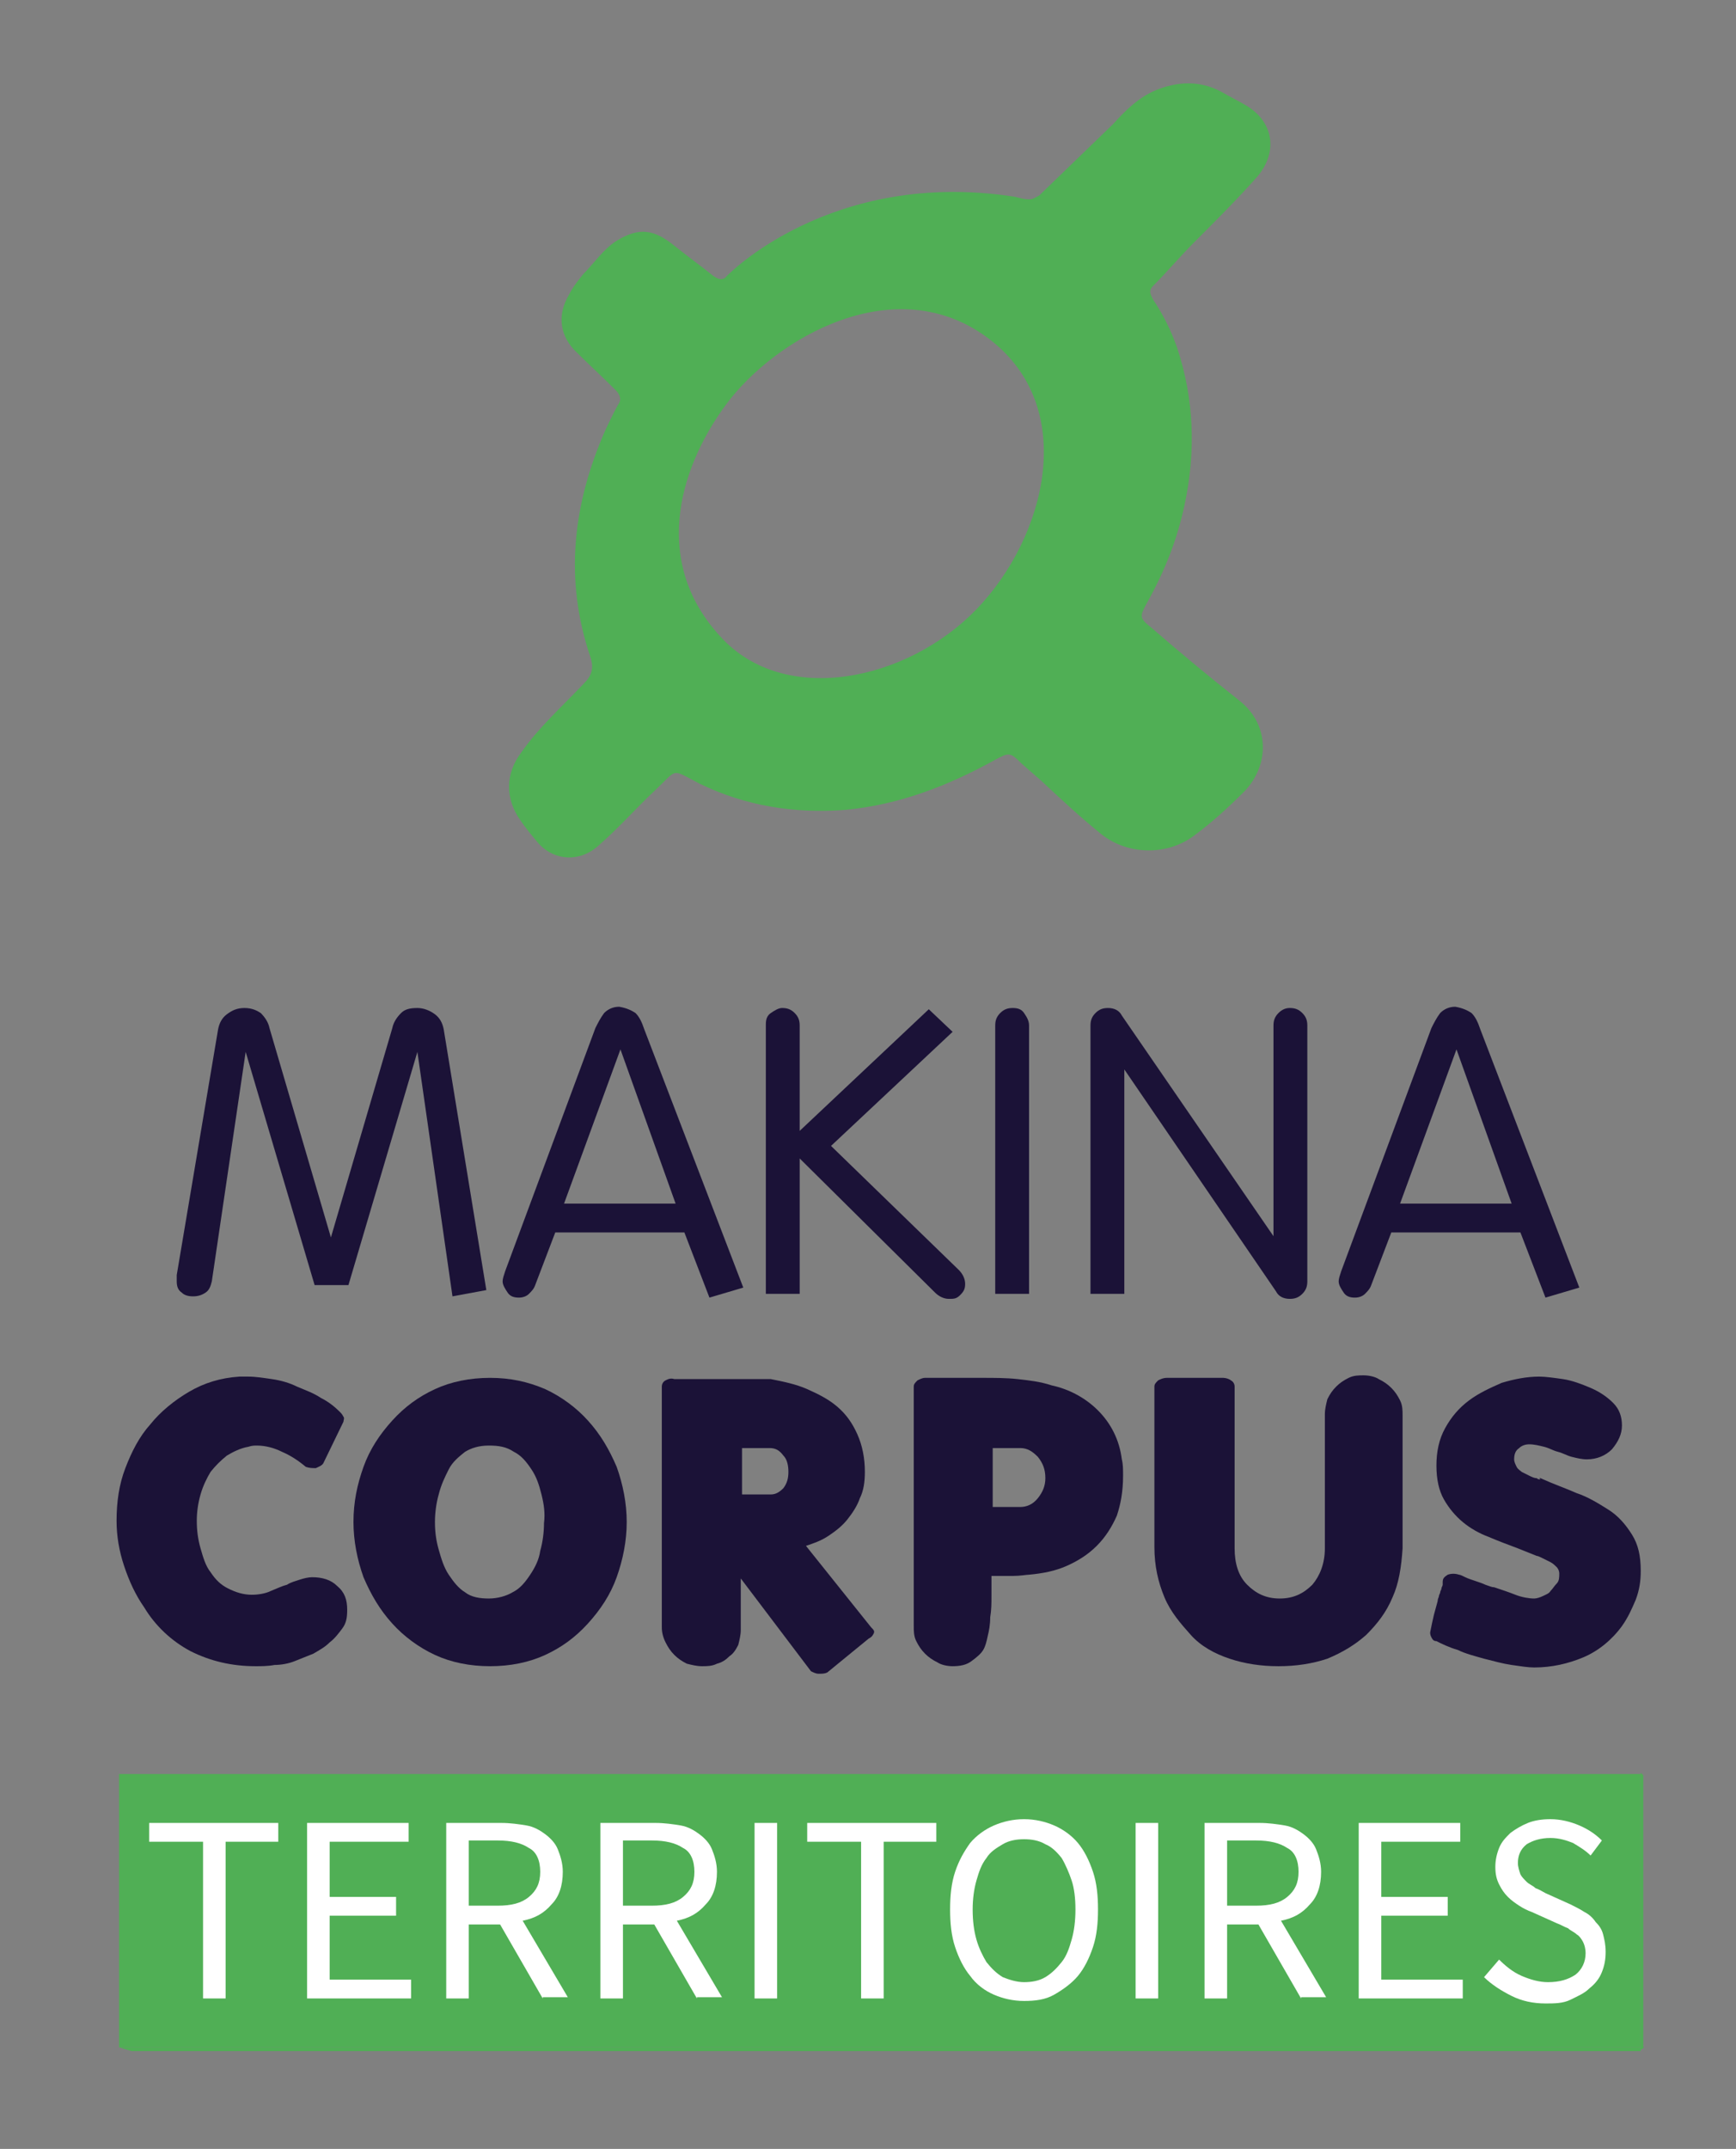 <?xml version="1.0" encoding="utf-8"?>
<!-- Generator: Adobe Illustrator 27.9.0, SVG Export Plug-In . SVG Version: 6.00 Build 0)  -->
<svg version="1.1" id="Calque_1" xmlns="http://www.w3.org/2000/svg" xmlns:xlink="http://www.w3.org/1999/xlink" x="0px" y="0px"
	 viewBox="0 0 138.5 171.4" style="enable-background:new 0 0 138.5 171.4;" xml:space="preserve">
<rect x="0" y="0" width="138.5" height="171.4" fill="#808080" stroke="none"/>
<style type="text/css">
	.st0{clip-path:url(#SVGID_00000054239510835426250860000016767732143638519470_);fill:#1B1237;}
	.st1{clip-path:url(#SVGID_00000054239510835426250860000016767732143638519470_);fill:#50AF55;}
	.st2{fill:#50AF55;}
	.st3{fill-rule:evenodd;clip-rule:evenodd;fill:#50AF55;}
	.st4{fill:#FFFFFF;}
</style>
<g>
	<defs>
		<rect id="SVGID_1_" width="141.7" height="141.7"/>
	</defs>
	<clipPath id="SVGID_00000079480847663112015860000008454080158564299197_">
		<use xlink:href="#SVGID_1_"  style="overflow:visible;"/>
	</clipPath>
	<path style="clip-path:url(#SVGID_00000079480847663112015860000008454080158564299197_);fill:#1B1237;" d="M20.8,80.8
		c0.3,0.3,0.6,0.7,0.7,1.2l4.9,16.7L31.3,82c0.1-0.5,0.4-0.9,0.7-1.2c0.3-0.3,0.7-0.4,1.3-0.4c0.5,0,1,0.2,1.4,0.5
		c0.4,0.3,0.6,0.7,0.7,1.2l3.4,20.8l-2.7,0.5l-2.8-19.5l-5.5,18.6h-2.7l-5.5-18.6l-2.7,18.3c-0.1,0.4-0.2,0.7-0.5,0.9
		c-0.3,0.2-0.6,0.3-1,0.3c-0.4,0-0.7-0.1-0.9-0.3c-0.3-0.2-0.4-0.5-0.4-0.9v-0.5l3.3-19.6c0.1-0.5,0.3-0.9,0.7-1.2
		c0.4-0.3,0.8-0.5,1.4-0.5C20.1,80.4,20.5,80.6,20.8,80.8"/>
	<path style="clip-path:url(#SVGID_00000079480847663112015860000008454080158564299197_);fill:#1B1237;" d="M50.7,80.8
		c0.3,0.3,0.5,0.7,0.7,1.3l7.9,20.6l-2.7,0.8l-2-5.2H44.3l-1.6,4.2c-0.1,0.3-0.3,0.5-0.5,0.7c-0.2,0.2-0.5,0.3-0.8,0.3
		c-0.4,0-0.7-0.1-0.9-0.4c-0.2-0.3-0.4-0.6-0.4-0.9c0-0.2,0.1-0.5,0.2-0.8L47.5,82c0.2-0.4,0.4-0.8,0.7-1.2c0.3-0.3,0.7-0.5,1.2-0.5
		C50,80.4,50.4,80.6,50.7,80.8 M53.9,96l-4.4-12.3L45,96H53.9z"/>
	<path style="clip-path:url(#SVGID_00000079480847663112015860000008454080158564299197_);fill:#1B1237;" d="M61.1,81.7
		c0-0.4,0.1-0.7,0.4-0.9c0.3-0.2,0.6-0.4,0.9-0.4c0.4,0,0.7,0.1,1,0.4c0.3,0.3,0.4,0.6,0.4,1v8.4l10.3-9.7l1.9,1.8l-9.7,9.1
		l10.2,9.9c0.3,0.3,0.5,0.7,0.5,1.1c0,0.4-0.1,0.6-0.4,0.9c-0.3,0.3-0.5,0.3-0.9,0.3c-0.4,0-0.8-0.2-1.1-0.5L63.8,92.4v10.8h-2.7
		V81.7z"/>
	<path style="clip-path:url(#SVGID_00000079480847663112015860000008454080158564299197_);fill:#1B1237;" d="M79.4,81.8
		c0-0.4,0.1-0.7,0.4-1c0.3-0.3,0.6-0.4,1-0.4c0.4,0,0.7,0.1,0.9,0.4c0.2,0.3,0.4,0.6,0.4,1v21.4h-2.7V81.8z"/>
	<path style="clip-path:url(#SVGID_00000079480847663112015860000008454080158564299197_);fill:#1B1237;" d="M87,81.8
		c0-0.4,0.1-0.7,0.4-1c0.3-0.3,0.6-0.4,1-0.4c0.5,0,0.9,0.2,1.1,0.6l12.1,17.6V81.8c0-0.4,0.1-0.7,0.4-1c0.3-0.3,0.6-0.4,0.9-0.4
		c0.4,0,0.7,0.1,1,0.4c0.3,0.3,0.4,0.6,0.4,1v20.4c0,0.4-0.1,0.7-0.4,1c-0.3,0.3-0.6,0.4-1,0.4c-0.5,0-0.9-0.2-1.1-0.6L89.7,85.3
		v17.9H87V81.8z"/>
	<path style="clip-path:url(#SVGID_00000079480847663112015860000008454080158564299197_);fill:#1B1237;" d="M117.4,80.8
		c0.3,0.3,0.5,0.7,0.7,1.3l7.9,20.6l-2.7,0.8l-2-5.2H111l-1.6,4.2c-0.1,0.3-0.3,0.5-0.5,0.7c-0.2,0.2-0.5,0.3-0.8,0.3
		c-0.4,0-0.7-0.1-0.9-0.4c-0.2-0.3-0.4-0.6-0.4-0.9c0-0.2,0.1-0.5,0.2-0.8l7.2-19.4c0.2-0.4,0.4-0.8,0.7-1.2
		c0.3-0.3,0.7-0.5,1.2-0.5C116.7,80.4,117.1,80.6,117.4,80.8 M120.6,96l-4.4-12.3L111.7,96H120.6z"/>
	<path style="clip-path:url(#SVGID_00000079480847663112015860000008454080158564299197_);fill:#1B1237;" d="M27.3,129.9
		c-0.3,0.4-0.6,0.8-1,1.1c-0.4,0.4-0.8,0.6-1.3,0.9c-0.5,0.2-1,0.4-1.5,0.6c-0.5,0.2-1.1,0.3-1.6,0.3c-0.5,0.1-1.1,0.1-1.5,0.1
		c-1.9,0-3.6-0.4-5.2-1.2c-1.5-0.8-2.8-2-3.7-3.5c-0.7-1-1.2-2.1-1.6-3.3c-0.4-1.2-0.6-2.4-0.6-3.6c0-1.5,0.2-2.9,0.7-4.2
		c0.5-1.3,1.1-2.5,2-3.5c0.8-1,1.9-1.9,3.1-2.6c1.2-0.7,2.5-1.1,4-1.2h0.7c0.6,0,1.2,0.1,1.9,0.2c0.7,0.1,1.4,0.3,2,0.6
		c0.7,0.3,1.3,0.5,1.9,0.9c0.6,0.3,1.1,0.7,1.5,1.1c0.1,0.1,0.2,0.2,0.3,0.4c0.1,0.1,0,0.3,0,0.4l-1.6,3.3c-0.1,0.2-0.4,0.3-0.6,0.4
		c-0.3,0-0.5,0-0.8-0.1c-0.6-0.5-1.2-0.9-1.9-1.2c-0.6-0.3-1.3-0.5-2-0.5c-0.2,0-0.4,0-0.7,0.1c-0.6,0.1-1.2,0.4-1.7,0.7
		c-0.5,0.4-0.9,0.8-1.3,1.3c-0.3,0.5-0.6,1.1-0.8,1.8c-0.2,0.7-0.3,1.4-0.3,2.1c0,0.8,0.1,1.5,0.3,2.2c0.2,0.7,0.4,1.4,0.8,1.9
		c0.4,0.6,0.8,1,1.4,1.3c0.6,0.3,1.2,0.5,1.9,0.5c0.5,0,1.1-0.1,1.5-0.3c0.5-0.2,0.9-0.4,1.3-0.5c0.3-0.2,0.7-0.3,1-0.4
		c0.3-0.1,0.7-0.2,1-0.2c0.8,0,1.5,0.2,2,0.7c0.6,0.5,0.8,1.1,0.8,1.9C27.7,129.1,27.6,129.5,27.3,129.9"/>
	<path style="clip-path:url(#SVGID_00000079480847663112015860000008454080158564299197_);fill:#1B1237;" d="M49.2,125.8
		c-0.5,1.4-1.3,2.6-2.3,3.7c-1,1.1-2.1,1.9-3.4,2.5c-1.3,0.6-2.8,0.9-4.4,0.9c-1.6,0-3.1-0.3-4.4-0.9s-2.5-1.5-3.4-2.5
		c-1-1.1-1.7-2.3-2.3-3.7c-0.5-1.4-0.8-2.9-0.8-4.4c0-1.6,0.3-3,0.8-4.4c0.5-1.4,1.3-2.6,2.3-3.7c1-1.1,2.1-1.9,3.4-2.5
		c1.3-0.6,2.8-0.9,4.4-0.9c1.6,0,3,0.3,4.4,0.9c1.3,0.6,2.5,1.5,3.4,2.5c1,1.1,1.7,2.3,2.3,3.7c0.5,1.4,0.8,2.9,0.8,4.4
		S49.7,124.4,49.2,125.8 M43.2,119.2c-0.2-0.8-0.4-1.4-0.8-2c-0.4-0.6-0.8-1.1-1.4-1.4c-0.6-0.4-1.2-0.5-2-0.5
		c-0.8,0-1.4,0.2-1.9,0.5c-0.5,0.4-1,0.8-1.3,1.4c-0.3,0.6-0.6,1.2-0.8,2c-0.2,0.7-0.3,1.5-0.3,2.2c0,0.8,0.1,1.5,0.3,2.2
		c0.2,0.7,0.4,1.4,0.8,2c0.4,0.6,0.8,1.1,1.3,1.4c0.5,0.4,1.2,0.5,1.9,0.5c0.7,0,1.4-0.2,1.9-0.5c0.6-0.3,1-0.8,1.4-1.4
		c0.4-0.6,0.7-1.2,0.8-1.9c0.2-0.7,0.3-1.5,0.3-2.2C43.5,120.7,43.4,120,43.2,119.2"/>
	<path style="clip-path:url(#SVGID_00000079480847663112015860000008454080158564299197_);fill:#1B1237;" d="M66,133.4
		c-0.2,0.1-0.4,0.1-0.7,0.1c-0.2,0-0.4-0.1-0.6-0.2l-5.6-7.4v4.1c0,0.4-0.1,0.8-0.2,1.2c-0.2,0.4-0.4,0.7-0.7,0.9
		c-0.3,0.3-0.6,0.5-1,0.6c-0.4,0.2-0.8,0.2-1.2,0.2s-0.8-0.1-1.2-0.2c-0.4-0.2-0.7-0.4-1-0.7c-0.3-0.3-0.5-0.6-0.7-1
		c-0.2-0.4-0.3-0.8-0.3-1.2v-19.2c0-0.2,0.1-0.4,0.3-0.5c0.2-0.1,0.4-0.2,0.7-0.1h0.5H55h0.9H57h1.7h1.5H61h0.5c1,0.2,2,0.4,2.9,0.8
		c0.9,0.4,1.7,0.8,2.4,1.4c0.7,0.6,1.2,1.3,1.6,2.2c0.4,0.9,0.6,1.9,0.6,3c0,0.8-0.1,1.5-0.4,2.1c-0.2,0.6-0.6,1.2-1,1.7
		c-0.4,0.5-0.9,0.9-1.5,1.3c-0.6,0.4-1.2,0.6-1.8,0.8l5.2,6.5c0.2,0.2,0.3,0.3,0.2,0.5c-0.1,0.2-0.2,0.3-0.4,0.4L66,133.4z
		 M62.5,116.1c-0.3-0.4-0.6-0.6-1.1-0.6h-2.2v3.7h2.3c0.4,0,0.7-0.2,1-0.5c0.3-0.4,0.4-0.8,0.4-1.3S62.8,116.4,62.5,116.1"/>
	<path style="clip-path:url(#SVGID_00000079480847663112015860000008454080158564299197_);fill:#1B1237;" d="M89.1,120.9
		c-0.4,0.9-0.9,1.7-1.6,2.4c-0.7,0.7-1.5,1.2-2.4,1.6c-0.9,0.4-1.9,0.6-3,0.7c-0.2,0-0.7,0.1-1.3,0.1h-1.7v0.1v1.5
		c0,0.6,0,1.1-0.1,1.7c0,0.6-0.1,1.1-0.2,1.5c-0.1,0.5-0.2,0.8-0.3,1c-0.2,0.4-0.6,0.7-1,1s-0.9,0.4-1.5,0.4c-0.4,0-0.9-0.1-1.2-0.3
		c-0.4-0.2-0.7-0.4-1-0.7c-0.3-0.3-0.5-0.6-0.7-1c-0.2-0.4-0.2-0.8-0.2-1.2v-19.1c0-0.2,0.1-0.3,0.3-0.5c0.2-0.1,0.4-0.2,0.6-0.2
		h4.6c0.9,0,1.9,0,2.8,0.1c0.9,0.1,1.8,0.2,2.7,0.5c1.4,0.3,2.7,1,3.7,2s1.7,2.3,1.9,3.9c0.1,0.4,0.1,0.8,0.1,1.3
		C89.6,119,89.4,120,89.1,120.9 M82.8,116.2c-0.4-0.4-0.8-0.7-1.4-0.7h-2.2v4.7h2.2c0.5,0,1-0.2,1.4-0.7c0.4-0.5,0.6-1,0.6-1.6
		C83.4,117.2,83.2,116.7,82.8,116.2"/>
	<path style="clip-path:url(#SVGID_00000079480847663112015860000008454080158564299197_);fill:#1B1237;" d="M111.1,127.4
		c-0.5,1.2-1.2,2.1-2.1,3c-0.9,0.8-1.9,1.4-3.1,1.9c-1.2,0.4-2.5,0.6-3.9,0.6c-1.4,0-2.7-0.2-3.9-0.6c-1.2-0.4-2.3-1-3.1-1.9
		c-0.8-0.9-1.6-1.8-2.1-3s-0.8-2.5-0.8-4v-12.8c0-0.2,0.1-0.3,0.3-0.5c0.2-0.1,0.4-0.2,0.7-0.2h4.5c0.2,0,0.5,0.1,0.6,0.2
		c0.2,0.1,0.3,0.3,0.3,0.5v12.9c0,1.2,0.3,2.2,1,2.9c0.7,0.7,1.5,1.1,2.6,1.1c1.1,0,1.9-0.4,2.6-1.1c0.6-0.7,1-1.7,1-2.9v-10.7
		c0-0.4,0.1-0.8,0.2-1.2c0.2-0.4,0.4-0.7,0.7-1c0.3-0.3,0.6-0.5,1-0.7c0.4-0.2,0.8-0.2,1.2-0.2c0.4,0,0.9,0.1,1.2,0.3
		c0.4,0.2,0.7,0.4,1,0.7c0.3,0.3,0.5,0.6,0.7,1c0.2,0.4,0.2,0.8,0.2,1.2v10.6C111.8,125,111.6,126.3,111.1,127.4"/>
	<path style="clip-path:url(#SVGID_00000079480847663112015860000008454080158564299197_);fill:#1B1237;" d="M125.8,119.1
		c0.9,0.3,1.7,0.8,2.5,1.3c0.8,0.5,1.4,1.2,1.9,2c0.5,0.8,0.7,1.7,0.7,2.9c0,0.8-0.1,1.5-0.4,2.3c-0.3,0.7-0.6,1.4-1.1,2.1
		c-0.8,1.1-1.9,2-3.1,2.5s-2.5,0.8-3.9,0.8c-0.5,0-1.1-0.1-1.8-0.2c-0.7-0.1-1.4-0.3-2.2-0.5c-0.7-0.2-1.5-0.4-2.1-0.7
		c-0.7-0.2-1.3-0.5-1.7-0.7c-0.2,0-0.3-0.1-0.4-0.3c-0.1-0.2-0.1-0.3-0.1-0.4c0.1-0.5,0.2-1,0.3-1.4c0.1-0.4,0.2-0.7,0.3-1.1
		c0-0.2,0.1-0.3,0.1-0.4c0-0.1,0.1-0.2,0.1-0.3c0-0.1,0.1-0.2,0.1-0.3c0-0.1,0.1-0.2,0.1-0.3v-0.2v0.1v-0.1c0-0.3,0.1-0.4,0.4-0.6
		c0.3-0.1,0.6-0.1,0.9,0c0.1,0,0.3,0.1,0.5,0.2c0.2,0.1,0.5,0.2,0.8,0.3c0.3,0.1,0.6,0.2,0.8,0.3c0.3,0.1,0.5,0.2,0.7,0.2
		c0.6,0.2,1.2,0.4,1.7,0.6c0.5,0.2,1.1,0.3,1.5,0.3c0.2,0,0.5-0.1,0.7-0.2c0.2-0.1,0.5-0.2,0.6-0.4c0.2-0.2,0.3-0.4,0.5-0.6
		c0.2-0.2,0.2-0.5,0.2-0.8c0-0.2-0.1-0.4-0.2-0.5c-0.1-0.1-0.3-0.3-0.5-0.4c-0.2-0.1-0.4-0.2-0.6-0.3c-0.2-0.1-0.4-0.2-0.5-0.2
		l-1.5-0.6c-0.8-0.3-1.6-0.6-2.3-0.9c-0.8-0.3-1.5-0.7-2.1-1.2c-0.6-0.5-1.1-1.1-1.5-1.8c-0.4-0.7-0.6-1.6-0.6-2.7
		c0-1.1,0.2-2.1,0.7-3c0.5-0.9,1.1-1.6,1.9-2.2c0.8-0.6,1.7-1,2.6-1.4c1-0.3,2-0.5,3-0.5c0.5,0,1.2,0.1,1.9,0.2
		c0.7,0.1,1.5,0.4,2.2,0.7c0.7,0.3,1.3,0.7,1.8,1.2s0.7,1.1,0.7,1.8c0,0.7-0.3,1.3-0.8,1.9c-0.5,0.5-1.2,0.8-2,0.8
		c-0.4,0-0.8-0.1-1.2-0.2c-0.4-0.1-0.7-0.3-1.1-0.4c-0.4-0.1-0.7-0.3-1.1-0.4c-0.4-0.1-0.8-0.2-1.2-0.2c-0.3,0-0.6,0.1-0.8,0.3
		c-0.3,0.2-0.4,0.5-0.4,0.9c0,0.2,0.1,0.4,0.2,0.6c0.1,0.2,0.3,0.3,0.4,0.4c0.2,0.1,0.4,0.2,0.6,0.3c0.2,0.1,0.4,0.2,0.6,0.2
		c0.1,0.1,0.2,0.1,0.3,0.1l-0.1-0.1h0.1C124,118.4,124.9,118.7,125.8,119.1"/>
	<path style="clip-path:url(#SVGID_00000079480847663112015860000008454080158564299197_);fill:#50AF55;" d="M98.9,55.9
		c-2.4-1.9-4.7-3.8-7-5.8c-1-0.8-1-0.9-0.4-2c1.4-2.5,2.4-5,3-7.8c0.9-4.2,0.8-8.4-0.6-12.6c-0.5-1.4-1.1-2.6-1.9-3.8
		c-0.2-0.4-0.4-0.7,0-1.1c1.1-1.1,2.1-2.3,3.3-3.5c1.7-1.7,3.4-3.4,5-5.2c1.7-2,1.3-4.4-0.9-5.7c-0.7-0.4-1.3-0.7-2-1.1
		c-1.7-0.9-3.5-0.8-5.2-0.1c-1.4,0.6-2.4,1.6-3.4,2.7l-5.9,5.7c-0.4,0.2-0.5,0.3-0.8,0.3c-0.4,0-0.7-0.1-1.1-0.2
		C66.3,13.4,58,22,58,22c-0.3,0.4-0.7,0.3-1.1,0c-1-0.8-2.1-1.6-3.1-2.4c-1.6-1.3-2.8-1.5-4.6-0.4c-1.1,0.7-1.8,1.8-2.7,2.7
		c-0.4,0.5-0.8,1-1.1,1.6c-0.9,1.5-0.8,3.1,0.4,4.4c1.1,1.1,2.2,2.1,3.3,3.2c0.4,0.4,0.5,0.8,0.2,1.2c-0.4,0.7-0.7,1.4-1,2
		c-2.6,5.9-3.3,11.9-1.2,18.1c0.3,0.9,0.1,1.5-0.5,2.1c-1.8,1.9-3.6,3.5-5,5.5c-1.3,1.7-1.3,3.7-0.1,5.4c0.4,0.6,0.9,1.2,1.4,1.8
		c1.3,1.5,3.4,1.6,4.9,0.2c1.6-1.4,3-3,4.5-4.4c1.8-1.7,1.2-1.7,3.5-0.5c3.7,1.8,7.6,2.4,11.6,2.1c4.3-0.4,8.2-1.9,12-4
		c1.1-0.6,1.2-0.6,2.1,0.3l1.6,1.4c1.5,1.4,3,2.8,4.6,4.1c2.1,1.8,5.3,1.9,7.5,0.3c1.5-1.1,2.8-2.3,4.1-3.6
		C101.3,61,101.3,57.8,98.9,55.9 M77.9,48.6c-5.5,5.7-15.3,7.8-20.4,2.2C52.1,45,54,37.6,57.9,32.3c3.9-5.3,13.6-11,21.1-5.2
		C86.1,32.6,83.4,42.9,77.9,48.6"/>
</g>
<g>
	<path class="st2" d="M9.5,163.3c0-7.3,0-14.6,0-21.8c40.5,0,81,0,121.4,0c0,7.3,0,14.5,0,21.8c-0.6,0-1.2,0-1.8,0
		C89.2,163.3,49.4,163.3,9.5,163.3z"/>
	<path class="st3" d="M9.5,163.3c39.9,0,79.7,0,119.6,0c0.6,0,1.2,0,1.8,0c0,0.1,0,0.2,0,0.3c-40.1,0-80.2,0-120.4,0
		C10.2,163.5,9.8,163.4,9.5,163.3z"/>
	<path class="st3" d="M130.9,163.5c0-0.1,0-0.2,0-0.3c0-7.3,0-14.5,0-21.8c0.1,0.1,0.2,0.2,0.2,0.2c0,7.2,0,14.4,0,21.6
		C131.2,163.4,131,163.4,130.9,163.5z"/>
</g>
<g>
	<path class="st4" d="M16.1,146.9h-4.2v-1.5h10.3v1.5h-4.2v12.5h-1.8V146.9z"/>
	<path class="st4" d="M24.5,145.4h8.1v1.5h-6.3v4.4h5.3v1.5h-5.3v5.1h6.5v1.5h-8.3V145.4z"/>
	<path class="st4" d="M43.3,159.4l-3.4-5.9h-2.5v5.9h-1.8v-14H40c0.7,0,1.4,0.1,2,0.2c0.6,0.1,1.1,0.4,1.5,0.7
		c0.4,0.3,0.8,0.7,1,1.2c0.2,0.5,0.4,1.1,0.4,1.8c0,1.1-0.3,2-0.9,2.6c-0.6,0.7-1.3,1.1-2.3,1.3l3.6,6.1H43.3z M37.4,152h2.3
		c1.1,0,1.9-0.2,2.5-0.7s0.9-1.1,0.9-2c0-0.9-0.3-1.6-0.9-1.9c-0.6-0.4-1.4-0.6-2.5-0.6h-2.3V152z"/>
	<path class="st4" d="M55.6,159.4l-3.4-5.9h-2.5v5.9h-1.8v-14h4.4c0.7,0,1.4,0.1,2,0.2c0.6,0.1,1.1,0.4,1.5,0.7
		c0.4,0.3,0.8,0.7,1,1.2c0.2,0.5,0.4,1.1,0.4,1.8c0,1.1-0.3,2-0.9,2.6c-0.6,0.7-1.3,1.1-2.3,1.3l3.6,6.1H55.6z M49.7,152h2.3
		c1.1,0,1.9-0.2,2.5-0.7s0.9-1.1,0.9-2c0-0.9-0.3-1.6-0.9-1.9c-0.6-0.4-1.4-0.6-2.5-0.6h-2.3V152z"/>
	<path class="st4" d="M60.2,145.4H62v14h-1.8V145.4z"/>
	<path class="st4" d="M68.6,146.9h-4.2v-1.5h10.3v1.5h-4.2v12.5h-1.8V146.9z"/>
	<path class="st4" d="M81.7,159.6c-0.9,0-1.7-0.2-2.4-0.5c-0.7-0.3-1.4-0.8-1.9-1.5c-0.5-0.6-0.9-1.4-1.2-2.3
		c-0.3-0.9-0.4-1.9-0.4-3c0-1.1,0.1-2.1,0.4-3c0.3-0.9,0.7-1.6,1.2-2.3c0.5-0.6,1.2-1.1,1.9-1.4s1.5-0.5,2.4-0.5
		c0.9,0,1.7,0.2,2.4,0.5c0.7,0.3,1.4,0.8,1.9,1.4c0.5,0.6,0.9,1.4,1.2,2.3c0.3,0.9,0.4,1.9,0.4,3c0,1.1-0.1,2.1-0.4,3
		c-0.3,0.9-0.7,1.7-1.2,2.3c-0.5,0.6-1.2,1.1-1.9,1.5C83.4,159.5,82.6,159.6,81.7,159.6z M81.7,158.1c0.6,0,1.2-0.1,1.7-0.4
		c0.5-0.3,0.9-0.7,1.3-1.2c0.4-0.5,0.6-1.1,0.8-1.8c0.2-0.7,0.3-1.5,0.3-2.4c0-0.9-0.1-1.7-0.3-2.3s-0.5-1.3-0.8-1.8
		c-0.4-0.5-0.8-0.9-1.3-1.1c-0.5-0.3-1.1-0.4-1.7-0.4c-0.6,0-1.2,0.1-1.7,0.4c-0.5,0.3-1,0.6-1.3,1.1c-0.4,0.5-0.6,1.1-0.8,1.8
		s-0.3,1.5-0.3,2.3c0,0.9,0.1,1.7,0.3,2.4c0.2,0.7,0.5,1.3,0.8,1.8c0.4,0.5,0.8,0.9,1.3,1.2C80.5,157.9,81.1,158.1,81.7,158.1z"/>
	<path class="st4" d="M90.6,145.4h1.8v14h-1.8V145.4z"/>
	<path class="st4" d="M103.8,159.4l-3.4-5.9h-2.5v5.9h-1.8v-14h4.4c0.7,0,1.4,0.1,2,0.2c0.6,0.1,1.1,0.4,1.5,0.7
		c0.4,0.3,0.8,0.7,1,1.2c0.2,0.5,0.4,1.1,0.4,1.8c0,1.1-0.3,2-0.9,2.6c-0.6,0.7-1.3,1.1-2.3,1.3l3.6,6.1H103.8z M97.9,152h2.3
		c1.1,0,1.9-0.2,2.5-0.7s0.9-1.1,0.9-2c0-0.9-0.3-1.6-0.9-1.9c-0.6-0.4-1.4-0.6-2.5-0.6h-2.3V152z"/>
	<path class="st4" d="M108.4,145.4h8.1v1.5h-6.3v4.4h5.3v1.5h-5.3v5.1h6.5v1.5h-8.3V145.4z"/>
	<path class="st4" d="M119.6,156.3c0.5,0.5,1.1,1,1.8,1.3c0.7,0.3,1.4,0.5,2.1,0.5c0.9,0,1.6-0.2,2.2-0.6c0.5-0.4,0.8-1,0.8-1.7
		c0-0.4-0.1-0.7-0.2-0.9s-0.3-0.5-0.5-0.6c-0.2-0.2-0.5-0.3-0.7-0.5c-0.3-0.1-0.6-0.3-0.9-0.4l-2-0.9c-0.3-0.1-0.7-0.3-1-0.5
		c-0.3-0.2-0.6-0.4-0.9-0.7c-0.3-0.3-0.5-0.6-0.7-1c-0.2-0.4-0.3-0.8-0.3-1.4c0-0.5,0.1-1,0.3-1.5c0.2-0.5,0.5-0.8,0.9-1.2
		c0.4-0.3,0.9-0.6,1.4-0.8c0.5-0.2,1.1-0.3,1.8-0.3c0.8,0,1.6,0.2,2.3,0.5c0.7,0.3,1.3,0.7,1.8,1.2l-0.9,1.2c-0.4-0.4-0.9-0.7-1.4-1
		c-0.5-0.2-1.1-0.4-1.8-0.4c-0.8,0-1.4,0.2-1.9,0.5c-0.5,0.4-0.7,0.9-0.7,1.5c0,0.3,0.1,0.6,0.2,0.9c0.1,0.2,0.3,0.4,0.5,0.6
		c0.2,0.2,0.5,0.3,0.7,0.5c0.3,0.1,0.6,0.3,0.8,0.4l2,0.9c0.4,0.2,0.8,0.4,1.1,0.6c0.4,0.2,0.7,0.5,0.9,0.8c0.3,0.3,0.5,0.6,0.6,1
		s0.2,0.8,0.2,1.4c0,0.6-0.1,1.1-0.3,1.6c-0.2,0.5-0.5,0.9-1,1.3c-0.4,0.4-0.9,0.6-1.5,0.9s-1.3,0.3-2,0.3c-1,0-1.9-0.2-2.7-0.6
		c-0.8-0.4-1.6-0.9-2.2-1.5L119.6,156.3z"/>
</g>
</svg>
